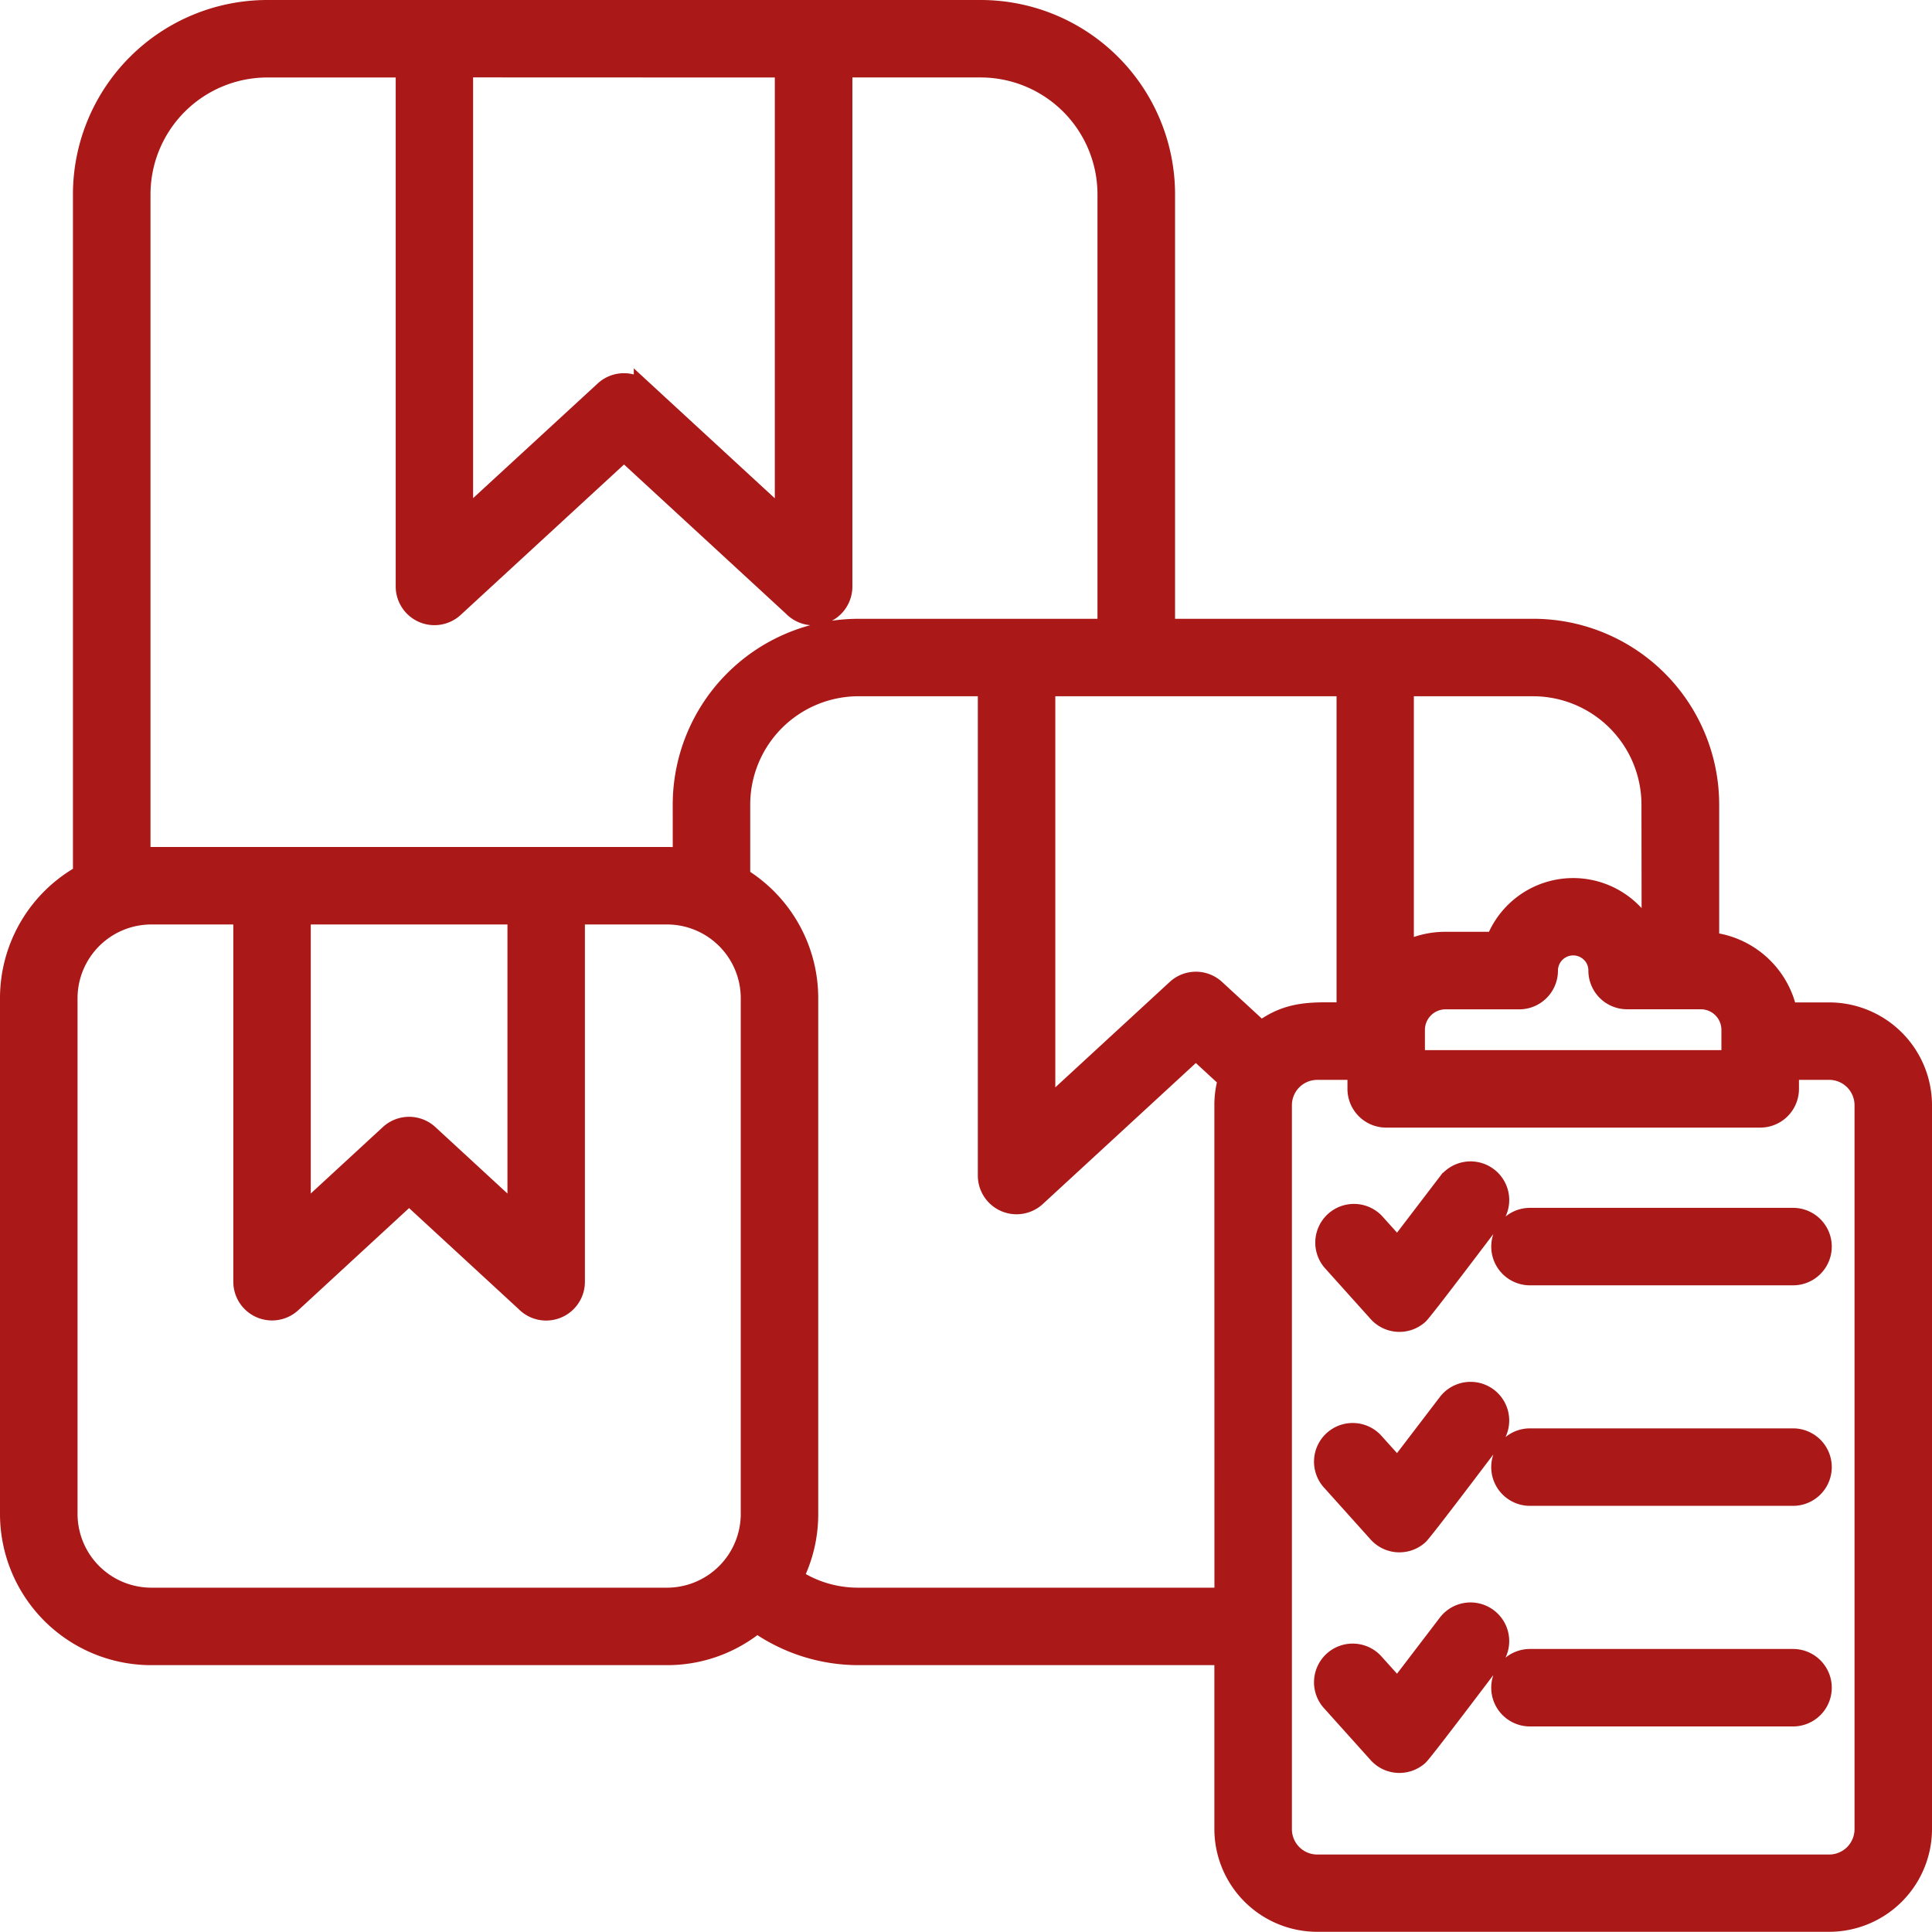 <svg xmlns="http://www.w3.org/2000/svg" width="99" height="99" viewBox="0 0 99 99">
  <g id="noun-inventory-7569314" transform="translate(-1.933 -1.934)">
    <path id="Path_94" data-name="Path 94" d="M70.181,66.564a1.482,1.482,0,0,1,2.2-1.984l1.171,1.3,2.559-3.352a1.481,1.481,0,1,1,2.354,1.8c-.467.612-3.593,4.76-3.831,4.974a1.482,1.482,0,0,1-2.092-.109ZM93.528,53.8a4.532,4.532,0,0,0-4-3.6V43.148a9.029,9.029,0,0,0-9.006-9.006H61.646l0-22.268a9.464,9.464,0,0,0-9.44-9.44H15.611a9.464,9.464,0,0,0-9.44,9.44V46.742a7.246,7.246,0,0,0-3.738,6.33V79.525A7.251,7.251,0,0,0,9.668,86.76H36.122a7.2,7.2,0,0,0,4.6-1.658,9.01,9.01,0,0,0,5.187,1.658H64.66v8.9a4.774,4.774,0,0,0,4.764,4.764l26.245,0a4.774,4.774,0,0,0,4.764-4.764V58.564A4.774,4.774,0,0,0,95.669,53.8ZM64.663,83.79H45.912a5.959,5.959,0,0,1-3.332-1.006,7.172,7.172,0,0,0,.781-3.259V53.071a7.257,7.257,0,0,0-3.485-6.185V43.147a6.056,6.056,0,0,1,6.036-6.036h6.627V62.177a1.485,1.485,0,0,0,2.487,1.09l8.185-7.541,1.638,1.509a4.687,4.687,0,0,0-.189,1.328ZM66.55,54.769,64.217,52.62a1.478,1.478,0,0,0-2.016.008l-6.692,6.165,0-21.681H70.921V53.8c-1.682,0-2.917-.137-4.37.97Zm4.929,2H69.428a1.8,1.8,0,0,0-1.795,1.795V95.669a1.8,1.8,0,0,0,1.795,1.795H95.668a1.8,1.8,0,0,0,1.795-1.795V58.563a1.8,1.8,0,0,0-1.795-1.795H93.616v.962a1.484,1.484,0,0,1-1.485,1.485l-19.166,0a1.484,1.484,0,0,1-1.485-1.485ZM36.907,45.876a7.193,7.193,0,0,0-.781-.04H9.672c-.177,0-.354.008-.527.02V11.874a6.494,6.494,0,0,1,6.47-6.47H22.71V31.99a1.485,1.485,0,0,0,2.487,1.09l8.712-8.024,8.643,7.963a1.486,1.486,0,0,0,2.559-1.026l0-26.59H52.2a6.494,6.494,0,0,1,6.47,6.47V34.143H45.911a9.029,9.029,0,0,0-9.006,9.006Zm49.647,4.306H86.53a4.258,4.258,0,0,0-7.967,0H75.991a4.5,4.5,0,0,0-2.109.523l0-13.593h6.627a6.059,6.059,0,0,1,6.036,6.036ZM36.126,48.806a4.281,4.281,0,0,1,4.265,4.265V79.525a4.283,4.283,0,0,1-4.265,4.265H9.672a4.283,4.283,0,0,1-4.265-4.265l0-26.454a4.283,4.283,0,0,1,4.265-4.265h4.716l0,18.812a1.485,1.485,0,0,0,2.487,1.09l6.02-5.549,5.951,5.485a1.486,1.486,0,0,0,2.559-1.026V48.806Zm-7.69,0V64.234L23.9,60.053a1.483,1.483,0,0,0-2.016.008l-4.527,4.173V48.806Zm13.7-43.4V28.609l-7.227-6.66a1.483,1.483,0,0,0-2.016.008L25.676,28.6V5.4ZM83.451,50.761a1.271,1.271,0,0,1,.374.905,1.484,1.484,0,0,0,1.485,1.485H89.1A1.556,1.556,0,0,1,90.642,54.7v1.545H74.449V54.7a1.556,1.556,0,0,1,1.545-1.545h3.787a1.484,1.484,0,0,0,1.485-1.485,1.281,1.281,0,0,1,2.185-.905ZM70.18,89.165a1.482,1.482,0,1,1,2.2-1.984l1.171,1.3,2.559-3.352a1.481,1.481,0,1,1,2.354,1.8c-.467.612-3.593,4.76-3.831,4.974a1.482,1.482,0,0,1-2.092-.109Zm10.152.736a1.485,1.485,0,1,1,0-2.97h13.48a1.485,1.485,0,1,1,0,2.97ZM70.18,77.861a1.482,1.482,0,1,1,2.2-1.984l1.171,1.3,2.559-3.352a1.481,1.481,0,0,1,2.354,1.8c-.467.612-3.593,4.76-3.831,4.974a1.482,1.482,0,0,1-2.092-.109Zm10.152.736a1.485,1.485,0,0,1,0-2.97h13.48a1.485,1.485,0,0,1,0,2.97Zm0-11.3h13.48a1.485,1.485,0,0,0,0-2.97H80.333a1.485,1.485,0,0,0,0,2.97Z" transform="translate(0 0)" fill="#aa1818" stroke="#aa1818" stroke-width="1" fill-rule="evenodd"/>
  </g>
</svg>
